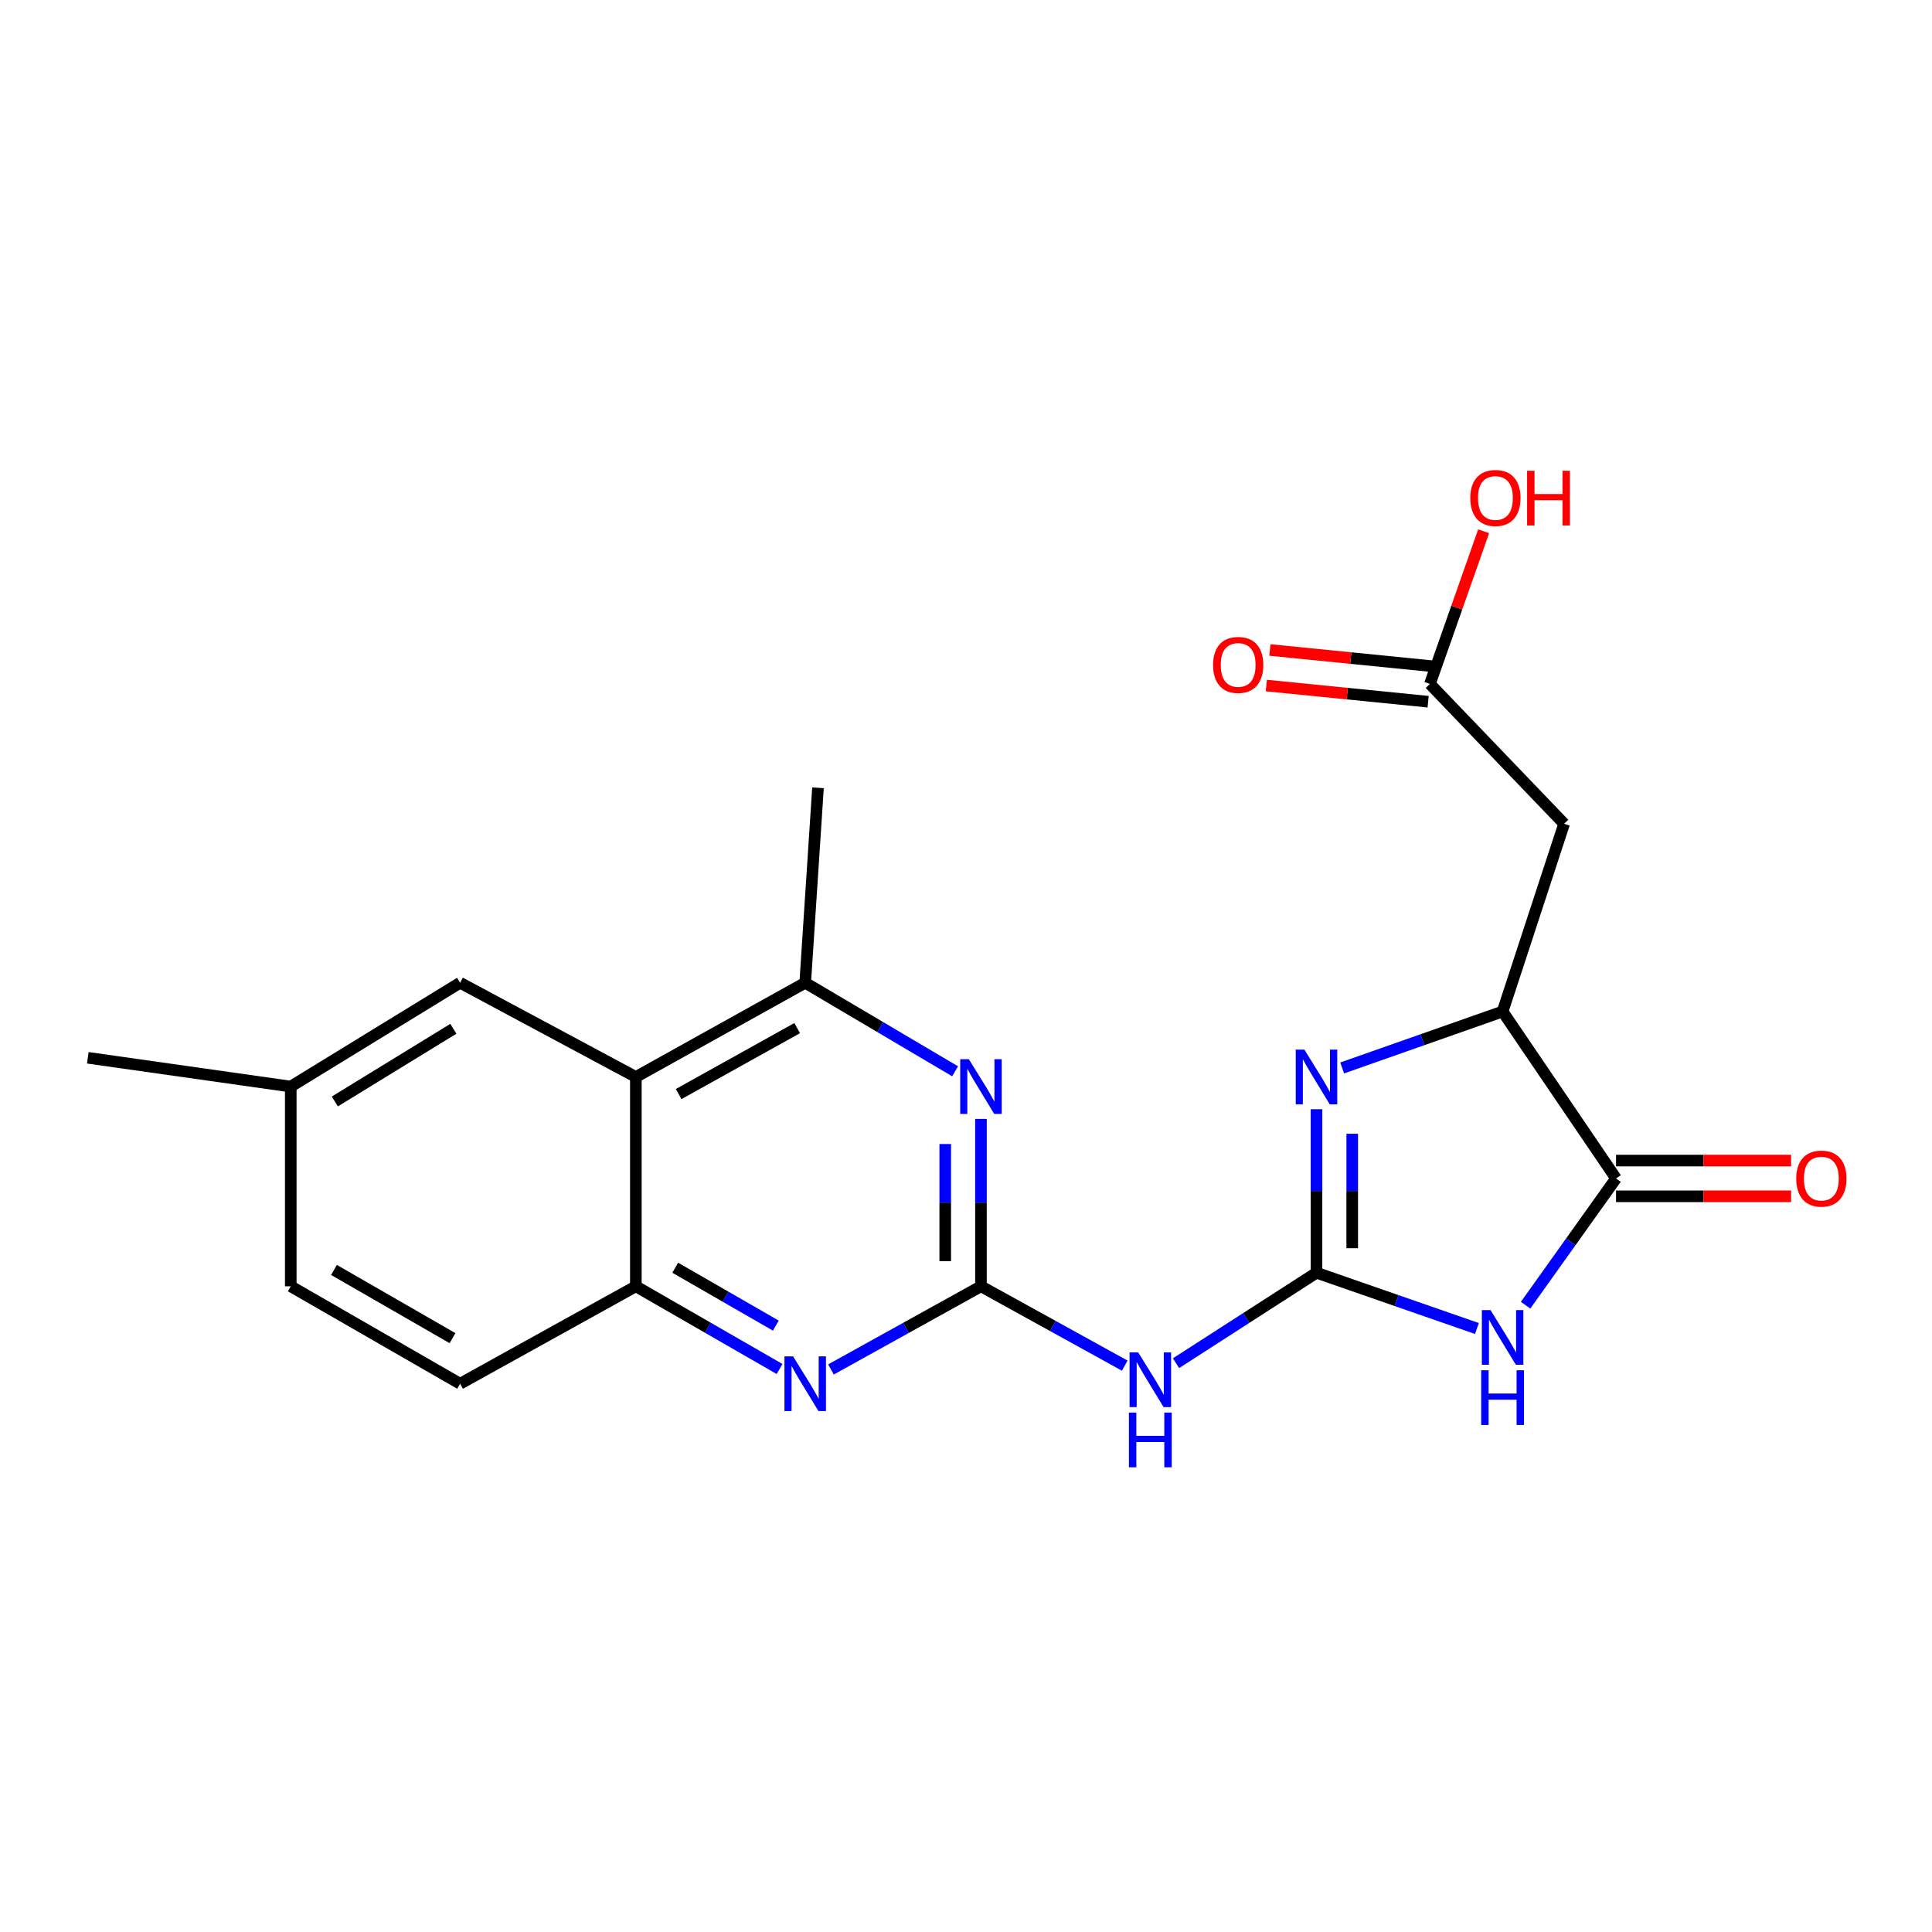 <?xml version='1.0' encoding='iso-8859-1'?>
<svg version='1.1' baseProfile='full'
              xmlns='http://www.w3.org/2000/svg'
                      xmlns:rdkit='http://www.rdkit.org/xml'
                      xmlns:xlink='http://www.w3.org/1999/xlink'
                  xml:space='preserve'
width='1000px' height='1000px' viewBox='0 0 1000 1000'>
<!-- END OF HEADER -->
<rect style='opacity:1.0;fill:#FFFFFF;stroke:none' width='1000' height='1000' x='0' y='0'> </rect>
<path class='bond-0' d='M 681.415,658.766 L 722.935,673.199' style='fill:none;fill-rule:evenodd;stroke:#000000;stroke-width:6px;stroke-linecap:butt;stroke-linejoin:miter;stroke-opacity:1' />
<path class='bond-0' d='M 722.935,673.199 L 764.454,687.633' style='fill:none;fill-rule:evenodd;stroke:#0000FF;stroke-width:6px;stroke-linecap:butt;stroke-linejoin:miter;stroke-opacity:1' />
<path class='bond-2' d='M 681.415,658.766 L 681.415,616.452' style='fill:none;fill-rule:evenodd;stroke:#000000;stroke-width:6px;stroke-linecap:butt;stroke-linejoin:miter;stroke-opacity:1' />
<path class='bond-2' d='M 681.415,616.452 L 681.415,574.138' style='fill:none;fill-rule:evenodd;stroke:#0000FF;stroke-width:6px;stroke-linecap:butt;stroke-linejoin:miter;stroke-opacity:1' />
<path class='bond-2' d='M 699.91,646.072 L 699.91,616.452' style='fill:none;fill-rule:evenodd;stroke:#000000;stroke-width:6px;stroke-linecap:butt;stroke-linejoin:miter;stroke-opacity:1' />
<path class='bond-2' d='M 699.91,616.452 L 699.91,586.832' style='fill:none;fill-rule:evenodd;stroke:#0000FF;stroke-width:6px;stroke-linecap:butt;stroke-linejoin:miter;stroke-opacity:1' />
<path class='bond-4' d='M 681.415,658.766 L 645.058,682.181' style='fill:none;fill-rule:evenodd;stroke:#000000;stroke-width:6px;stroke-linecap:butt;stroke-linejoin:miter;stroke-opacity:1' />
<path class='bond-4' d='M 645.058,682.181 L 608.701,705.595' style='fill:none;fill-rule:evenodd;stroke:#0000FF;stroke-width:6px;stroke-linecap:butt;stroke-linejoin:miter;stroke-opacity:1' />
<path class='bond-3' d='M 789.649,675.565 L 813.052,642.763' style='fill:none;fill-rule:evenodd;stroke:#0000FF;stroke-width:6px;stroke-linecap:butt;stroke-linejoin:miter;stroke-opacity:1' />
<path class='bond-3' d='M 813.052,642.763 L 836.455,609.96' style='fill:none;fill-rule:evenodd;stroke:#000000;stroke-width:6px;stroke-linecap:butt;stroke-linejoin:miter;stroke-opacity:1' />
<path class='bond-1' d='M 507.747,665.784 L 544.954,686.317' style='fill:none;fill-rule:evenodd;stroke:#000000;stroke-width:6px;stroke-linecap:butt;stroke-linejoin:miter;stroke-opacity:1' />
<path class='bond-1' d='M 544.954,686.317 L 582.16,706.85' style='fill:none;fill-rule:evenodd;stroke:#0000FF;stroke-width:6px;stroke-linecap:butt;stroke-linejoin:miter;stroke-opacity:1' />
<path class='bond-5' d='M 507.747,665.784 L 507.747,622.468' style='fill:none;fill-rule:evenodd;stroke:#000000;stroke-width:6px;stroke-linecap:butt;stroke-linejoin:miter;stroke-opacity:1' />
<path class='bond-5' d='M 507.747,622.468 L 507.747,579.152' style='fill:none;fill-rule:evenodd;stroke:#0000FF;stroke-width:6px;stroke-linecap:butt;stroke-linejoin:miter;stroke-opacity:1' />
<path class='bond-5' d='M 489.252,652.789 L 489.252,622.468' style='fill:none;fill-rule:evenodd;stroke:#000000;stroke-width:6px;stroke-linecap:butt;stroke-linejoin:miter;stroke-opacity:1' />
<path class='bond-5' d='M 489.252,622.468 L 489.252,592.147' style='fill:none;fill-rule:evenodd;stroke:#0000FF;stroke-width:6px;stroke-linecap:butt;stroke-linejoin:miter;stroke-opacity:1' />
<path class='bond-7' d='M 507.747,665.784 L 468.93,687.306' style='fill:none;fill-rule:evenodd;stroke:#000000;stroke-width:6px;stroke-linecap:butt;stroke-linejoin:miter;stroke-opacity:1' />
<path class='bond-7' d='M 468.93,687.306 L 430.113,708.828' style='fill:none;fill-rule:evenodd;stroke:#0000FF;stroke-width:6px;stroke-linecap:butt;stroke-linejoin:miter;stroke-opacity:1' />
<path class='bond-6' d='M 694.708,552.768 L 736.226,538.163' style='fill:none;fill-rule:evenodd;stroke:#0000FF;stroke-width:6px;stroke-linecap:butt;stroke-linejoin:miter;stroke-opacity:1' />
<path class='bond-6' d='M 736.226,538.163 L 777.744,523.558' style='fill:none;fill-rule:evenodd;stroke:#000000;stroke-width:6px;stroke-linecap:butt;stroke-linejoin:miter;stroke-opacity:1' />
<path class='bond-14' d='M 836.455,619.208 L 881.764,619.208' style='fill:none;fill-rule:evenodd;stroke:#000000;stroke-width:6px;stroke-linecap:butt;stroke-linejoin:miter;stroke-opacity:1' />
<path class='bond-14' d='M 881.764,619.208 L 927.072,619.208' style='fill:none;fill-rule:evenodd;stroke:#FF0000;stroke-width:6px;stroke-linecap:butt;stroke-linejoin:miter;stroke-opacity:1' />
<path class='bond-14' d='M 836.455,600.713 L 881.764,600.713' style='fill:none;fill-rule:evenodd;stroke:#000000;stroke-width:6px;stroke-linecap:butt;stroke-linejoin:miter;stroke-opacity:1' />
<path class='bond-14' d='M 881.764,600.713 L 927.072,600.713' style='fill:none;fill-rule:evenodd;stroke:#FF0000;stroke-width:6px;stroke-linecap:butt;stroke-linejoin:miter;stroke-opacity:1' />
<path class='bond-22' d='M 836.455,609.96 L 777.744,523.558' style='fill:none;fill-rule:evenodd;stroke:#000000;stroke-width:6px;stroke-linecap:butt;stroke-linejoin:miter;stroke-opacity:1' />
<path class='bond-9' d='M 494.366,554.503 L 455.569,531.586' style='fill:none;fill-rule:evenodd;stroke:#0000FF;stroke-width:6px;stroke-linecap:butt;stroke-linejoin:miter;stroke-opacity:1' />
<path class='bond-9' d='M 455.569,531.586 L 416.773,508.669' style='fill:none;fill-rule:evenodd;stroke:#000000;stroke-width:6px;stroke-linecap:butt;stroke-linejoin:miter;stroke-opacity:1' />
<path class='bond-11' d='M 777.744,523.558 L 809.586,426.387' style='fill:none;fill-rule:evenodd;stroke:#000000;stroke-width:6px;stroke-linecap:butt;stroke-linejoin:miter;stroke-opacity:1' />
<path class='bond-10' d='M 403.504,708.589 L 366.31,687.187' style='fill:none;fill-rule:evenodd;stroke:#0000FF;stroke-width:6px;stroke-linecap:butt;stroke-linejoin:miter;stroke-opacity:1' />
<path class='bond-10' d='M 366.31,687.187 L 329.116,665.784' style='fill:none;fill-rule:evenodd;stroke:#000000;stroke-width:6px;stroke-linecap:butt;stroke-linejoin:miter;stroke-opacity:1' />
<path class='bond-10' d='M 401.57,686.138 L 375.535,671.156' style='fill:none;fill-rule:evenodd;stroke:#0000FF;stroke-width:6px;stroke-linecap:butt;stroke-linejoin:miter;stroke-opacity:1' />
<path class='bond-10' d='M 375.535,671.156 L 349.499,656.174' style='fill:none;fill-rule:evenodd;stroke:#000000;stroke-width:6px;stroke-linecap:butt;stroke-linejoin:miter;stroke-opacity:1' />
<path class='bond-8' d='M 329.116,557.444 L 329.116,665.784' style='fill:none;fill-rule:evenodd;stroke:#000000;stroke-width:6px;stroke-linecap:butt;stroke-linejoin:miter;stroke-opacity:1' />
<path class='bond-13' d='M 329.116,557.444 L 238.142,508.669' style='fill:none;fill-rule:evenodd;stroke:#000000;stroke-width:6px;stroke-linecap:butt;stroke-linejoin:miter;stroke-opacity:1' />
<path class='bond-23' d='M 329.116,557.444 L 416.773,508.669' style='fill:none;fill-rule:evenodd;stroke:#000000;stroke-width:6px;stroke-linecap:butt;stroke-linejoin:miter;stroke-opacity:1' />
<path class='bond-23' d='M 351.258,566.29 L 412.617,532.147' style='fill:none;fill-rule:evenodd;stroke:#000000;stroke-width:6px;stroke-linecap:butt;stroke-linejoin:miter;stroke-opacity:1' />
<path class='bond-20' d='M 416.773,508.669 L 423.39,407.758' style='fill:none;fill-rule:evenodd;stroke:#000000;stroke-width:6px;stroke-linecap:butt;stroke-linejoin:miter;stroke-opacity:1' />
<path class='bond-16' d='M 329.116,665.784 L 238.142,716.224' style='fill:none;fill-rule:evenodd;stroke:#000000;stroke-width:6px;stroke-linecap:butt;stroke-linejoin:miter;stroke-opacity:1' />
<path class='bond-12' d='M 809.586,426.387 L 740.117,354.01' style='fill:none;fill-rule:evenodd;stroke:#000000;stroke-width:6px;stroke-linecap:butt;stroke-linejoin:miter;stroke-opacity:1' />
<path class='bond-15' d='M 741.037,344.808 L 699.166,340.62' style='fill:none;fill-rule:evenodd;stroke:#000000;stroke-width:6px;stroke-linecap:butt;stroke-linejoin:miter;stroke-opacity:1' />
<path class='bond-15' d='M 699.166,340.62 L 657.294,336.432' style='fill:none;fill-rule:evenodd;stroke:#FF0000;stroke-width:6px;stroke-linecap:butt;stroke-linejoin:miter;stroke-opacity:1' />
<path class='bond-15' d='M 739.196,363.211 L 697.325,359.023' style='fill:none;fill-rule:evenodd;stroke:#000000;stroke-width:6px;stroke-linecap:butt;stroke-linejoin:miter;stroke-opacity:1' />
<path class='bond-15' d='M 697.325,359.023 L 655.453,354.835' style='fill:none;fill-rule:evenodd;stroke:#FF0000;stroke-width:6px;stroke-linecap:butt;stroke-linejoin:miter;stroke-opacity:1' />
<path class='bond-18' d='M 740.117,354.01 L 754.023,314.497' style='fill:none;fill-rule:evenodd;stroke:#000000;stroke-width:6px;stroke-linecap:butt;stroke-linejoin:miter;stroke-opacity:1' />
<path class='bond-18' d='M 754.023,314.497 L 767.93,274.985' style='fill:none;fill-rule:evenodd;stroke:#FF0000;stroke-width:6px;stroke-linecap:butt;stroke-linejoin:miter;stroke-opacity:1' />
<path class='bond-24' d='M 238.142,508.669 L 150.496,562.407' style='fill:none;fill-rule:evenodd;stroke:#000000;stroke-width:6px;stroke-linecap:butt;stroke-linejoin:miter;stroke-opacity:1' />
<path class='bond-24' d='M 234.662,532.497 L 173.31,570.114' style='fill:none;fill-rule:evenodd;stroke:#000000;stroke-width:6px;stroke-linecap:butt;stroke-linejoin:miter;stroke-opacity:1' />
<path class='bond-19' d='M 238.142,716.224 L 150.496,665.784' style='fill:none;fill-rule:evenodd;stroke:#000000;stroke-width:6px;stroke-linecap:butt;stroke-linejoin:miter;stroke-opacity:1' />
<path class='bond-19' d='M 234.22,692.628 L 172.868,657.32' style='fill:none;fill-rule:evenodd;stroke:#000000;stroke-width:6px;stroke-linecap:butt;stroke-linejoin:miter;stroke-opacity:1' />
<path class='bond-17' d='M 150.496,562.407 L 150.496,665.784' style='fill:none;fill-rule:evenodd;stroke:#000000;stroke-width:6px;stroke-linecap:butt;stroke-linejoin:miter;stroke-opacity:1' />
<path class='bond-21' d='M 150.496,562.407 L 45.455,547.509' style='fill:none;fill-rule:evenodd;stroke:#000000;stroke-width:6px;stroke-linecap:butt;stroke-linejoin:miter;stroke-opacity:1' />
<path  class='atom-1' d='M 771.484 678.093
L 780.764 693.093
Q 781.684 694.573, 783.164 697.253
Q 784.644 699.933, 784.724 700.093
L 784.724 678.093
L 788.484 678.093
L 788.484 706.413
L 784.604 706.413
L 774.644 690.013
Q 773.484 688.093, 772.244 685.893
Q 771.044 683.693, 770.684 683.013
L 770.684 706.413
L 767.004 706.413
L 767.004 678.093
L 771.484 678.093
' fill='#0000FF'/>
<path  class='atom-1' d='M 766.664 709.245
L 770.504 709.245
L 770.504 721.285
L 784.984 721.285
L 784.984 709.245
L 788.824 709.245
L 788.824 737.565
L 784.984 737.565
L 784.984 724.485
L 770.504 724.485
L 770.504 737.565
L 766.664 737.565
L 766.664 709.245
' fill='#0000FF'/>
<path  class='atom-3' d='M 675.155 543.284
L 684.435 558.284
Q 685.355 559.764, 686.835 562.444
Q 688.315 565.124, 688.395 565.284
L 688.395 543.284
L 692.155 543.284
L 692.155 571.604
L 688.275 571.604
L 678.315 555.204
Q 677.155 553.284, 675.915 551.084
Q 674.715 548.884, 674.355 548.204
L 674.355 571.604
L 670.675 571.604
L 670.675 543.284
L 675.155 543.284
' fill='#0000FF'/>
<path  class='atom-5' d='M 589.143 699.999
L 598.423 714.999
Q 599.343 716.479, 600.823 719.159
Q 602.303 721.839, 602.383 721.999
L 602.383 699.999
L 606.143 699.999
L 606.143 728.319
L 602.263 728.319
L 592.303 711.919
Q 591.143 709.999, 589.903 707.799
Q 588.703 705.599, 588.343 704.919
L 588.343 728.319
L 584.663 728.319
L 584.663 699.999
L 589.143 699.999
' fill='#0000FF'/>
<path  class='atom-5' d='M 584.323 731.151
L 588.163 731.151
L 588.163 743.191
L 602.643 743.191
L 602.643 731.151
L 606.483 731.151
L 606.483 759.471
L 602.643 759.471
L 602.643 746.391
L 588.163 746.391
L 588.163 759.471
L 584.323 759.471
L 584.323 731.151
' fill='#0000FF'/>
<path  class='atom-6' d='M 501.487 548.247
L 510.767 563.247
Q 511.687 564.727, 513.167 567.407
Q 514.647 570.087, 514.727 570.247
L 514.727 548.247
L 518.487 548.247
L 518.487 576.567
L 514.607 576.567
L 504.647 560.167
Q 503.487 558.247, 502.247 556.047
Q 501.047 553.847, 500.687 553.167
L 500.687 576.567
L 497.007 576.567
L 497.007 548.247
L 501.487 548.247
' fill='#0000FF'/>
<path  class='atom-8' d='M 410.513 702.064
L 419.793 717.064
Q 420.713 718.544, 422.193 721.224
Q 423.673 723.904, 423.753 724.064
L 423.753 702.064
L 427.513 702.064
L 427.513 730.384
L 423.633 730.384
L 413.673 713.984
Q 412.513 712.064, 411.273 709.864
Q 410.073 707.664, 409.713 706.984
L 409.713 730.384
L 406.033 730.384
L 406.033 702.064
L 410.513 702.064
' fill='#0000FF'/>
<path  class='atom-15' d='M 929.729 610.04
Q 929.729 603.24, 933.089 599.44
Q 936.449 595.64, 942.729 595.64
Q 949.009 595.64, 952.369 599.44
Q 955.729 603.24, 955.729 610.04
Q 955.729 616.92, 952.329 620.84
Q 948.929 624.72, 942.729 624.72
Q 936.489 624.72, 933.089 620.84
Q 929.729 616.96, 929.729 610.04
M 942.729 621.52
Q 947.049 621.52, 949.369 618.64
Q 951.729 615.72, 951.729 610.04
Q 951.729 604.48, 949.369 601.68
Q 947.049 598.84, 942.729 598.84
Q 938.409 598.84, 936.049 601.64
Q 933.729 604.44, 933.729 610.04
Q 933.729 615.76, 936.049 618.64
Q 938.409 621.52, 942.729 621.52
' fill='#FF0000'/>
<path  class='atom-16' d='M 627.881 344.164
Q 627.881 337.364, 631.241 333.564
Q 634.601 329.764, 640.881 329.764
Q 647.161 329.764, 650.521 333.564
Q 653.881 337.364, 653.881 344.164
Q 653.881 351.044, 650.481 354.964
Q 647.081 358.844, 640.881 358.844
Q 634.641 358.844, 631.241 354.964
Q 627.881 351.084, 627.881 344.164
M 640.881 355.644
Q 645.201 355.644, 647.521 352.764
Q 649.881 349.844, 649.881 344.164
Q 649.881 338.604, 647.521 335.804
Q 645.201 332.964, 640.881 332.964
Q 636.561 332.964, 634.201 335.764
Q 631.881 338.564, 631.881 344.164
Q 631.881 349.884, 634.201 352.764
Q 636.561 355.644, 640.881 355.644
' fill='#FF0000'/>
<path  class='atom-19' d='M 761.024 257.751
Q 761.024 250.951, 764.384 247.151
Q 767.744 243.351, 774.024 243.351
Q 780.304 243.351, 783.664 247.151
Q 787.024 250.951, 787.024 257.751
Q 787.024 264.631, 783.624 268.551
Q 780.224 272.431, 774.024 272.431
Q 767.784 272.431, 764.384 268.551
Q 761.024 264.671, 761.024 257.751
M 774.024 269.231
Q 778.344 269.231, 780.664 266.351
Q 783.024 263.431, 783.024 257.751
Q 783.024 252.191, 780.664 249.391
Q 778.344 246.551, 774.024 246.551
Q 769.704 246.551, 767.344 249.351
Q 765.024 252.151, 765.024 257.751
Q 765.024 263.471, 767.344 266.351
Q 769.704 269.231, 774.024 269.231
' fill='#FF0000'/>
<path  class='atom-19' d='M 790.424 243.671
L 794.264 243.671
L 794.264 255.711
L 808.744 255.711
L 808.744 243.671
L 812.584 243.671
L 812.584 271.991
L 808.744 271.991
L 808.744 258.911
L 794.264 258.911
L 794.264 271.991
L 790.424 271.991
L 790.424 243.671
' fill='#FF0000'/>
</svg>
